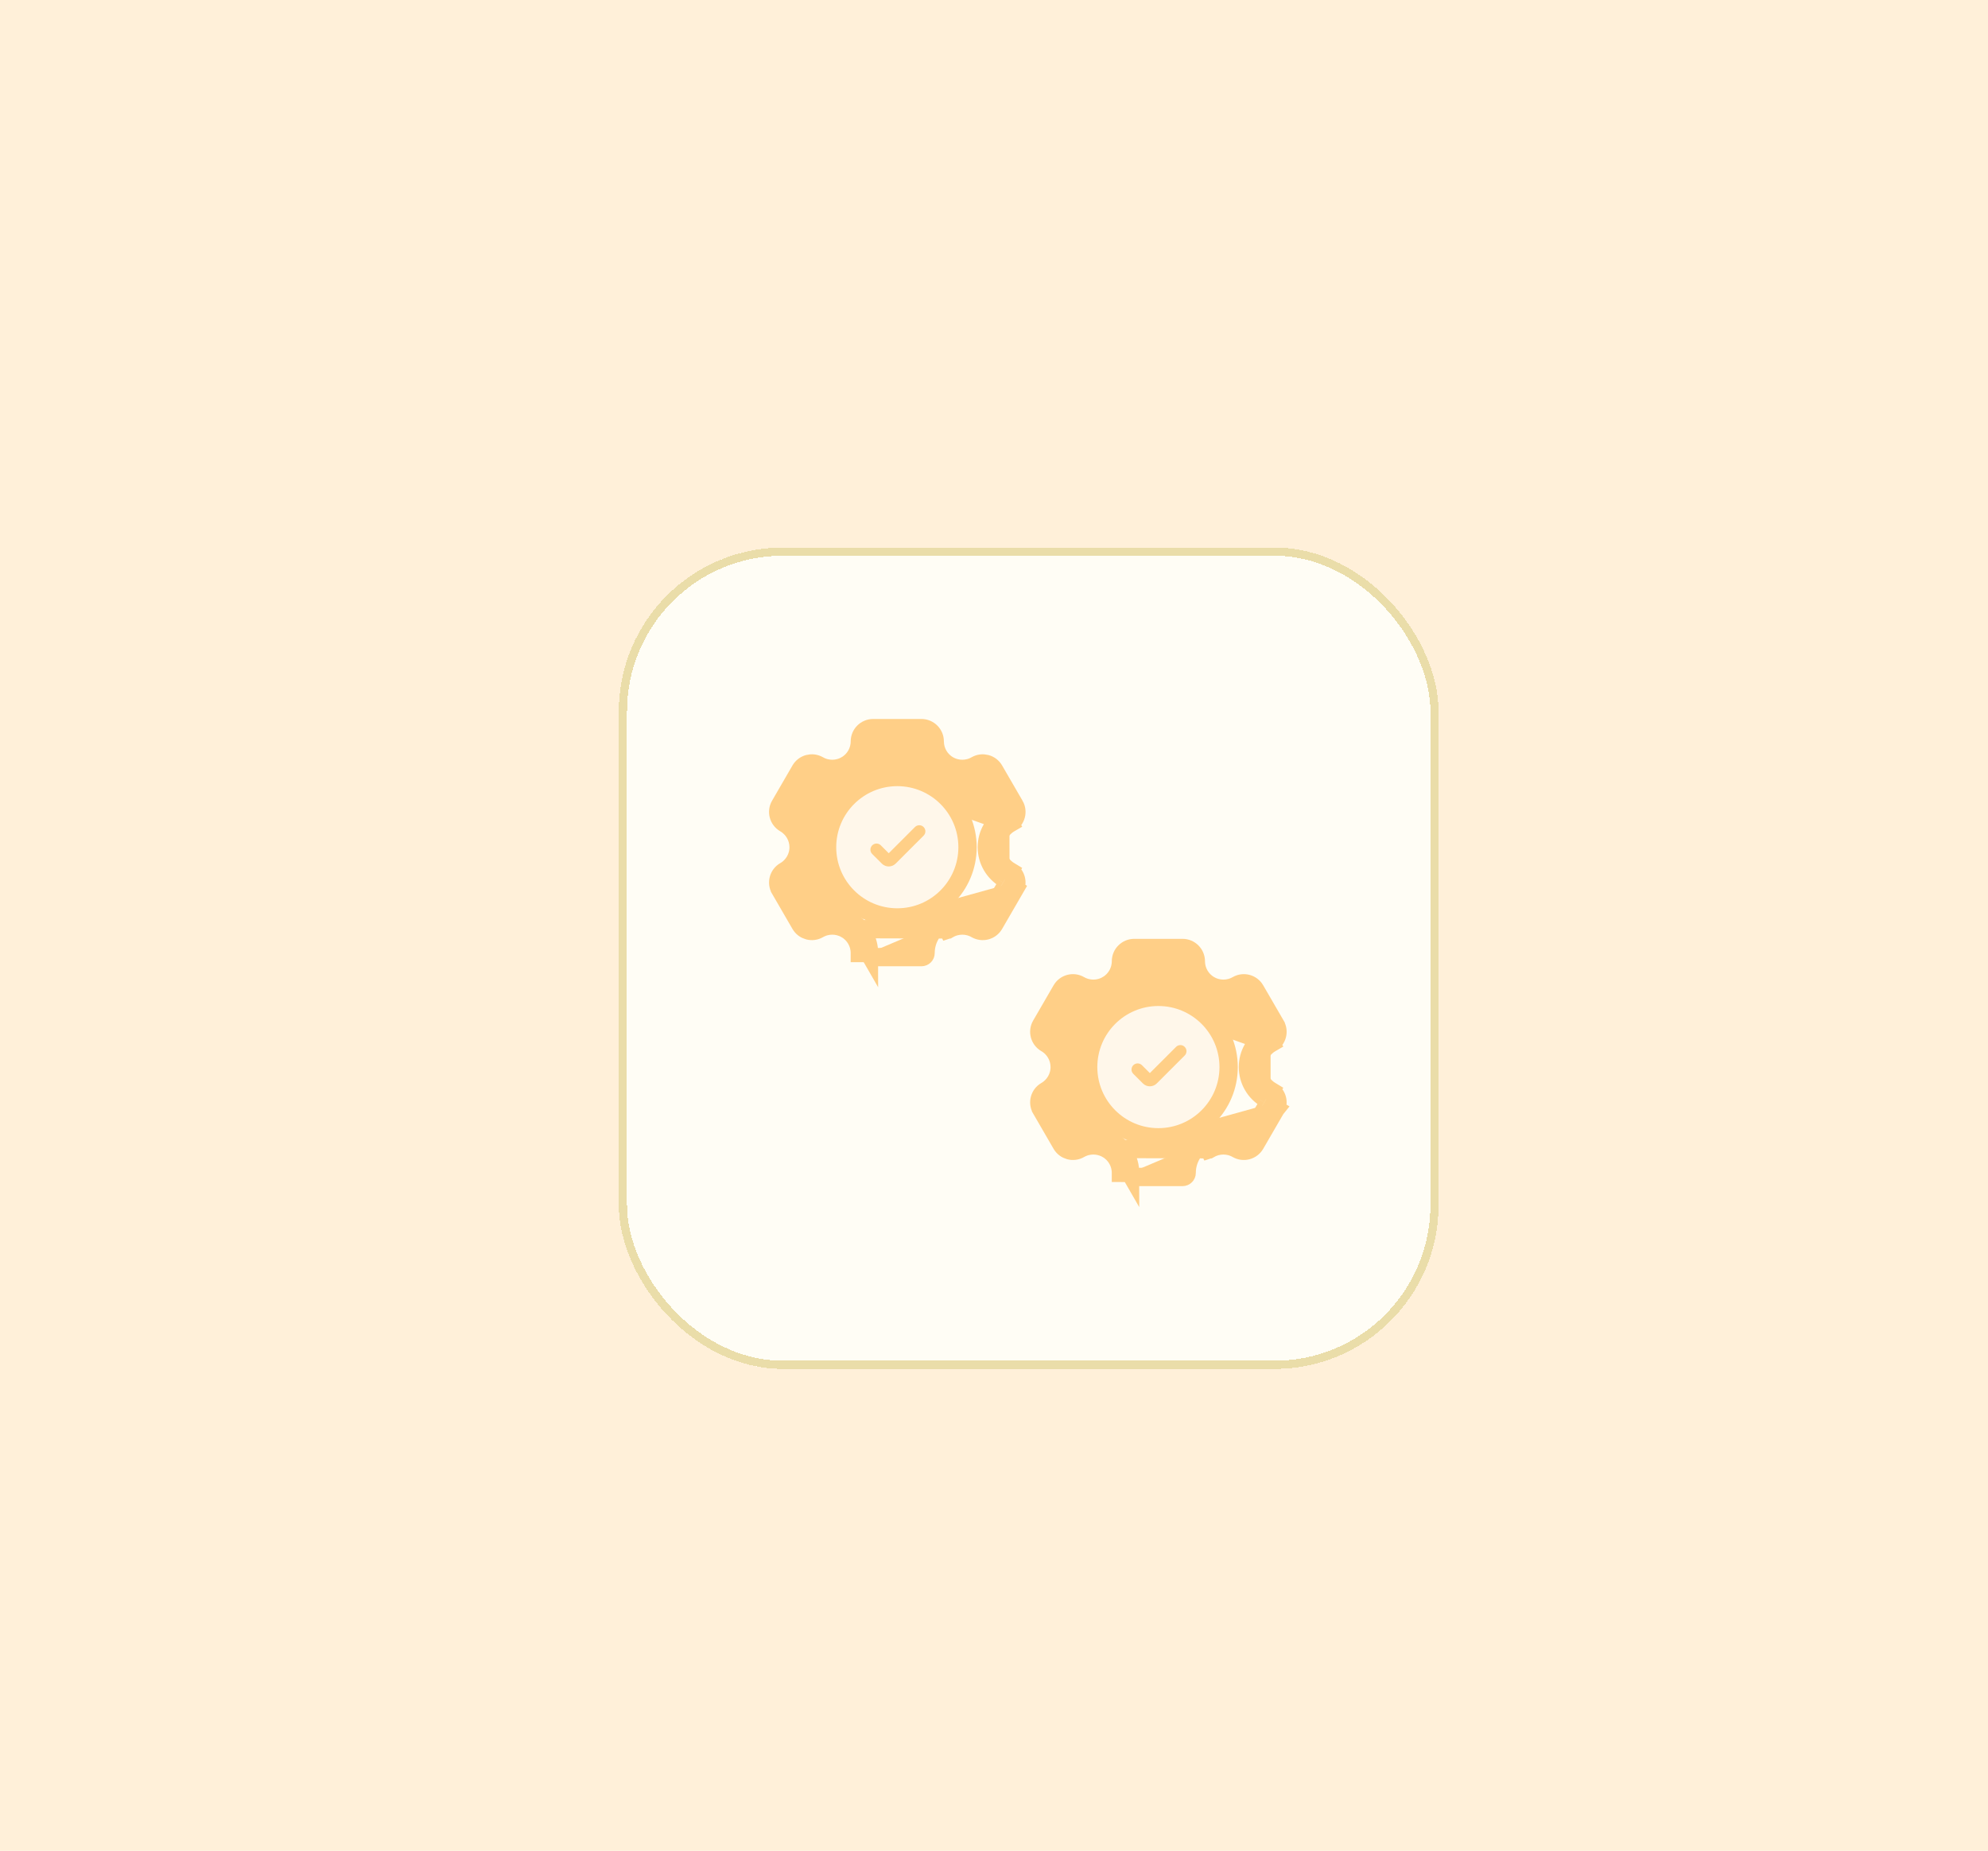 <svg width="363" height="338" viewBox="0 0 363 338" fill="none" xmlns="http://www.w3.org/2000/svg">
<rect width="363" height="338" fill="#FFF0D9"/>
<g filter="url(#filter0_d_416_36463)">
<rect x="107" y="94" width="149.692" height="150" rx="29.945" fill="#FFFDF5" shape-rendering="crispEdges"/>
<rect x="107.749" y="94.749" width="148.194" height="148.503" rx="29.197" stroke="#EADDA9" stroke-width="1.497" shape-rendering="crispEdges"/>
<path d="M148.466 163.68C146.912 162.801 145.008 162.807 143.461 163.699C142.304 164.367 140.831 163.966 140.165 162.822L140.163 162.819L136.434 156.384L136.434 156.383C135.767 155.231 136.158 153.754 137.313 153.085L137.326 153.078L137.338 153.071L137.344 153.068C138.89 152.166 139.84 150.508 139.835 148.721C139.83 146.927 138.874 145.273 137.322 144.374L137.312 144.368L137.302 144.362L137.297 144.359C136.163 143.691 135.764 142.227 136.432 141.075C136.432 141.075 136.432 141.075 136.432 141.075L140.163 134.634L140.165 134.631C140.834 133.482 142.302 133.092 143.452 133.751L143.456 133.753C145.02 134.654 146.946 134.653 148.508 133.748L148.466 163.68ZM148.466 163.68L148.468 163.682L148.517 163.71C150.064 164.608 151.015 166.261 151.014 168.045C151.014 168.046 151.014 168.047 151.014 168.047L152.687 168.049M148.466 163.68L167.149 163.734L167.194 163.708C168.754 162.802 170.683 162.8 172.248 163.702L172.252 163.704C173.403 164.362 174.87 163.973 175.539 162.824L175.541 162.821L179.268 156.387L177.825 155.541M152.687 168.049C152.684 168.464 153.021 168.798 153.436 168.798H162.266C162.679 168.798 163.015 168.464 163.015 168.051C163.015 165.665 164.284 163.461 166.35 162.263M152.687 168.049C152.689 165.667 151.42 163.461 149.357 162.263L152.687 168.049ZM166.35 162.263L167.098 163.759L167.103 163.757L167.148 163.735C167.161 163.727 167.175 163.718 167.189 163.71L166.391 162.334L166.35 162.263ZM166.35 162.263L166.354 162.261C168.433 161.055 171 161.052 173.083 162.252C173.438 162.455 173.888 162.335 174.094 161.982L177.825 155.541M177.825 155.541L179.272 156.38L179.271 156.382C179.946 155.224 179.54 153.754 178.399 153.09L178.353 153.063L178.346 153.059M177.825 155.541C178.03 155.191 177.91 154.74 177.557 154.535L177.548 154.531M177.548 154.531L177.63 154.39L178.387 153.084C178.374 153.076 178.36 153.067 178.346 153.059M177.548 154.531L178.297 153.035L178.306 153.039L178.346 153.059M177.548 154.531C175.479 153.331 174.205 151.121 174.201 148.73C174.196 146.341 175.47 144.128 177.537 142.931M178.346 153.059C176.817 152.153 175.877 150.507 175.873 148.726C175.87 146.952 176.808 145.306 178.335 144.402M178.335 144.402L178.349 144.395L178.393 144.37C179.549 143.701 179.94 142.224 179.273 141.071L179.272 141.071L175.543 134.634L175.541 134.631C174.873 133.482 173.405 133.092 172.255 133.751L172.251 133.753C170.686 134.654 168.76 134.653 167.198 133.748L167.198 133.748C167.18 133.737 167.162 133.727 167.143 133.717C165.623 132.815 164.688 131.176 164.688 129.406C164.688 128.066 163.599 126.983 162.264 126.983H153.443C152.111 126.983 151.018 128.06 151.018 129.406C151.018 131.176 150.083 132.816 148.563 133.718C148.544 133.727 148.526 133.737 148.509 133.748L178.335 144.402ZM178.335 144.402L178.303 144.418L178.285 144.427L177.537 142.931M178.335 144.402C178.348 144.394 178.362 144.386 178.376 144.378L177.7 143.212L177.537 142.931M178.335 144.402L177.555 142.922M177.537 142.931L177.555 142.922M177.555 142.922C177.91 142.716 178.03 142.264 177.825 141.909L174.096 135.472C173.891 135.12 173.44 134.999 173.086 135.202C171.003 136.402 168.44 136.4 166.36 135.195C166.358 135.194 166.357 135.194 166.355 135.193C166.355 135.193 166.354 135.193 166.353 135.192C166.351 135.192 166.349 135.191 166.347 135.189C164.285 133.994 163.015 131.789 163.015 129.406C163.015 128.993 162.679 128.656 162.264 128.656H153.443C153.028 128.656 152.691 128.991 152.691 129.406C152.691 131.789 151.421 133.994 149.36 135.189C149.358 135.191 149.356 135.192 149.353 135.192L177.555 142.922Z" fill="#FFCF87" stroke="#FFCF87" stroke-width="3.346"/>
<path d="M157.854 161.553C164.937 161.553 170.678 155.811 170.678 148.728C170.678 141.646 164.937 135.904 157.854 135.904C150.771 135.904 145.029 141.646 145.029 148.728C145.029 155.811 150.771 161.553 157.854 161.553Z" fill="#FFF7EA" stroke="#FFCF87" stroke-width="3.346"/>
<path d="M154.061 149.174L155.818 150.931C156.08 151.193 156.503 151.193 156.765 150.931L161.867 145.829" stroke="#FFCF87" stroke-width="2.23" stroke-linecap="round"/>
<path d="M196.141 203.83C194.587 202.951 192.683 202.957 191.136 203.849C189.98 204.517 188.506 204.116 187.84 202.972L187.838 202.969L184.109 196.534L184.109 196.533C183.442 195.381 183.833 193.904 184.989 193.235L185.001 193.228L185.014 193.221L185.02 193.217C186.565 192.315 187.515 190.658 187.51 188.871C187.505 187.077 186.549 185.423 184.997 184.523L184.987 184.518L184.977 184.512L184.972 184.509C183.838 183.841 183.439 182.377 184.107 181.225C184.107 181.225 184.107 181.225 184.107 181.225L187.838 174.784L187.84 174.78C188.509 173.632 189.977 173.242 191.127 173.9L191.131 173.903C192.696 174.804 194.621 174.803 196.183 173.898L196.141 203.83ZM196.141 203.83L196.143 203.832L196.192 203.86C197.739 204.758 198.69 206.411 198.689 208.195C198.689 208.196 198.689 208.196 198.689 208.197L200.362 208.199M196.141 203.83L214.824 203.884L214.869 203.858C216.429 202.952 218.358 202.95 219.923 203.852L219.927 203.854C221.078 204.512 222.545 204.123 223.214 202.974L223.216 202.971L226.943 196.537L225.5 195.691M200.362 208.199C200.359 208.614 200.696 208.948 201.111 208.948H209.941C210.354 208.948 210.69 208.614 210.69 208.201C210.69 205.815 211.96 203.611 214.025 202.413M200.362 208.199C200.364 205.817 199.095 203.611 197.032 202.413L200.362 208.199ZM214.025 202.413L214.773 203.909L214.778 203.907L214.823 203.885C214.836 203.876 214.85 203.868 214.864 203.86L214.066 202.484L214.025 202.413ZM214.025 202.413L214.029 202.411C216.108 201.204 218.675 201.202 220.758 202.402C221.113 202.605 221.564 202.485 221.769 202.132L225.5 195.691M225.5 195.691L226.948 196.529L226.946 196.532C227.621 195.374 227.215 193.904 226.074 193.24L226.028 193.213L226.021 193.209M225.5 195.691C225.705 195.341 225.585 194.89 225.232 194.685L225.223 194.681M225.223 194.681L225.305 194.54L226.062 193.233C226.049 193.225 226.035 193.217 226.021 193.209M225.223 194.681L225.972 193.184L225.981 193.189L226.021 193.209M225.223 194.681C223.154 193.481 221.88 191.27 221.876 188.879C221.871 186.491 223.145 184.278 225.212 183.08M226.021 193.209C224.492 192.303 223.552 190.657 223.549 188.876C223.545 187.102 224.483 185.456 226.01 184.552M226.01 184.552L226.024 184.545L226.068 184.519C227.224 183.851 227.615 182.374 226.948 181.221L226.948 181.22L223.218 174.784L223.217 174.78C222.548 173.632 221.08 173.242 219.93 173.9L219.926 173.903C218.361 174.804 216.436 174.803 214.873 173.898L214.873 173.898C214.855 173.887 214.837 173.877 214.818 173.867C213.298 172.965 212.363 171.326 212.363 169.556C212.363 168.216 211.274 167.133 209.939 167.133H201.118C199.786 167.133 198.693 168.21 198.693 169.556C198.693 171.326 197.758 172.965 196.238 173.868C196.219 173.877 196.201 173.887 196.184 173.898L226.01 184.552ZM226.01 184.552L225.978 184.568L225.96 184.577L225.212 183.08M226.01 184.552C226.023 184.544 226.037 184.536 226.051 184.528L225.375 183.362L225.212 183.08M226.01 184.552L225.23 183.072M225.212 183.08L225.23 183.072M225.23 183.072C225.585 182.866 225.705 182.414 225.5 182.059L221.771 175.622C221.566 175.27 221.115 175.149 220.761 175.352C218.678 176.552 216.115 176.55 214.035 175.345C214.033 175.344 214.032 175.344 214.03 175.343C214.03 175.343 214.029 175.342 214.028 175.342C214.026 175.341 214.024 175.341 214.022 175.339C211.96 174.143 210.69 171.939 210.69 169.556C210.69 169.143 210.354 168.806 209.939 168.806H201.118C200.703 168.806 200.366 169.141 200.366 169.556C200.366 171.939 199.096 174.143 197.035 175.339C197.033 175.341 197.031 175.341 197.028 175.342L225.23 183.072Z" fill="#FFCF87" stroke="#FFCF87" stroke-width="3.346"/>
<path d="M205.529 201.703C212.612 201.703 218.353 195.961 218.353 188.878C218.353 181.795 212.612 176.053 205.529 176.053C198.446 176.053 192.704 181.795 192.704 188.878C192.704 195.961 198.446 201.703 205.529 201.703Z" fill="#FFF7EA" stroke="#FFCF87" stroke-width="3.346"/>
<path d="M201.736 189.324L203.493 191.081C203.755 191.342 204.178 191.342 204.44 191.081L209.542 185.978" stroke="#FFCF87" stroke-width="2.23" stroke-linecap="round"/>
</g>
<defs>
<filter id="filter0_d_416_36463" x="107" y="94" width="155.681" height="155.989" filterUnits="userSpaceOnUse" color-interpolation-filters="sRGB">
<feFlood flood-opacity="0" result="BackgroundImageFix"/>
<feColorMatrix in="SourceAlpha" type="matrix" values="0 0 0 0 0 0 0 0 0 0 0 0 0 0 0 0 0 0 127 0" result="hardAlpha"/>
<feOffset dx="5.989" dy="5.989"/>
<feComposite in2="hardAlpha" operator="out"/>
<feColorMatrix type="matrix" values="0 0 0 0 0.933 0 0 0 0 0.8 0 0 0 0 0.464 0 0 0 0.25 0"/>
<feBlend mode="normal" in2="BackgroundImageFix" result="effect1_dropShadow_416_36463"/>
<feBlend mode="normal" in="SourceGraphic" in2="effect1_dropShadow_416_36463" result="shape"/>
</filter>
</defs>
</svg>
